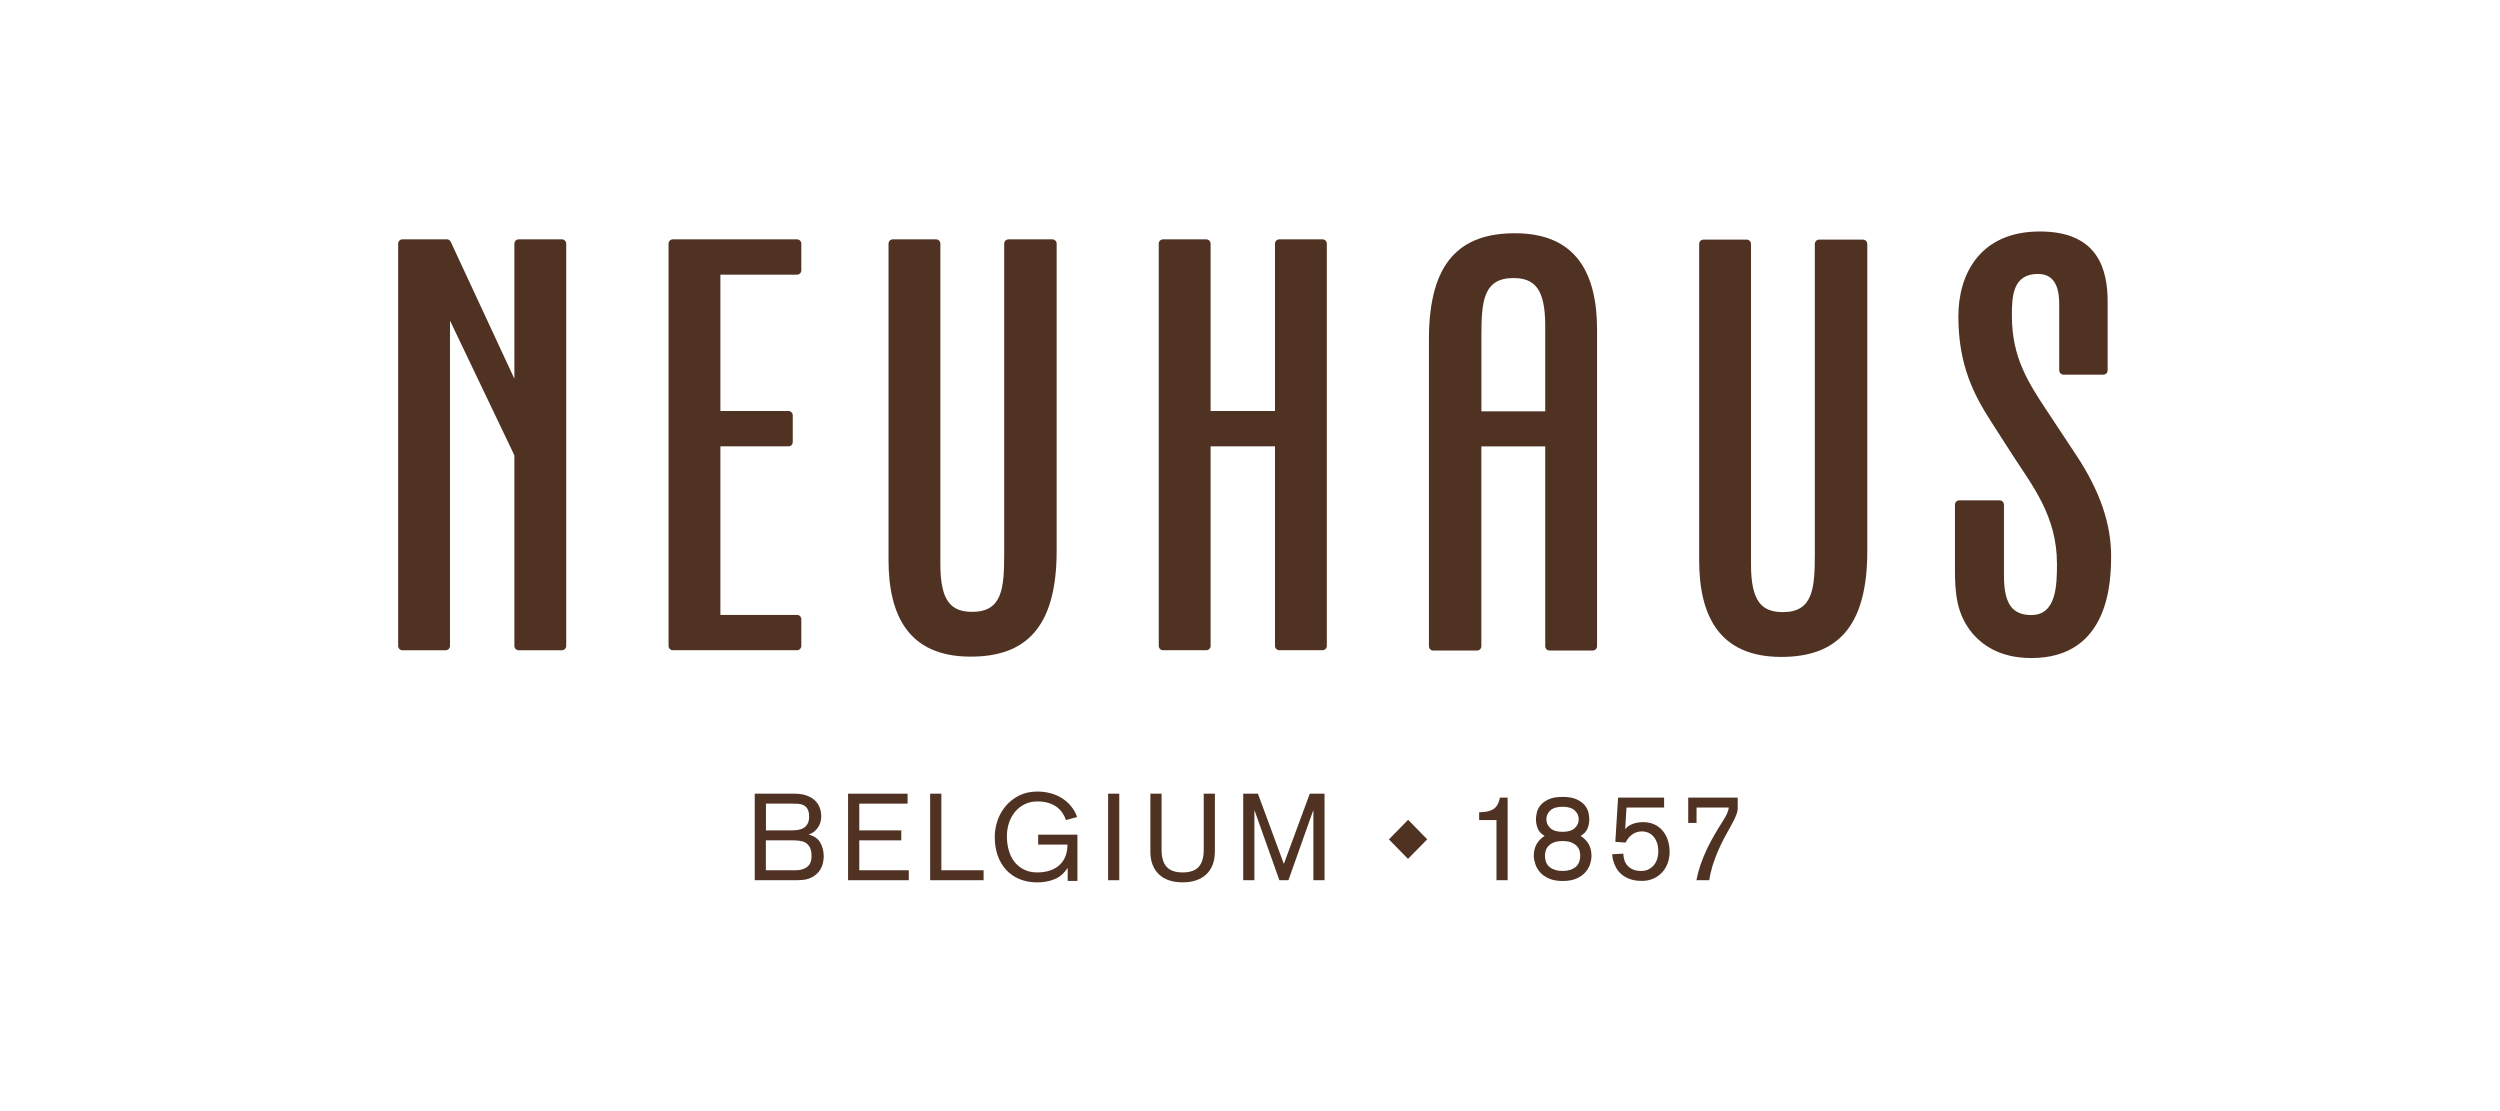 <svg width="270" height="120" viewBox="0 0 270 120" fill="none" xmlns="http://www.w3.org/2000/svg">
<path d="M224.18 49.073L221.103 44.42C219.07 41.34 217.284 38.637 217.284 34.111C217.284 32.039 217.347 29.585 220.118 29.585C222.208 29.585 222.396 31.657 222.396 32.855V39.991C222.396 40.25 222.602 40.461 222.855 40.461H227.168C227.42 40.461 227.626 40.25 227.626 39.991V32.606C227.626 29.15 226.641 25 220.304 25C213.906 25 211.503 29.526 211.503 34.175C211.503 39.581 213.288 42.787 215.011 45.49L217.352 49.136C219.505 52.47 222.152 55.735 222.152 60.892C222.152 63.219 222.089 66.425 219.38 66.425C217.164 66.425 216.428 64.978 216.428 62.148V54.508C216.428 54.249 216.222 54.039 215.968 54.039H211.593C211.341 54.039 211.135 54.249 211.135 54.508V61.391C211.135 63.967 211.259 66.293 213.044 68.429C214.029 69.558 215.877 71.069 219.385 71.069C227.875 71.069 228 62.647 228 60.007C227.995 56.615 226.822 53.032 224.18 49.073Z" fill="#503223"/>
<path d="M201.203 25.88H196.461C196.207 25.88 196.001 26.09 196.001 26.349V59.822C196.001 63.532 195.814 66.107 192.555 66.107C190.277 66.107 189.109 64.978 189.109 60.956V26.349C189.109 26.09 188.903 25.88 188.65 25.88H183.97C183.716 25.88 183.51 26.09 183.51 26.349V60.511C183.51 66.484 185.663 70.947 192.373 70.947C198.279 70.947 201.668 67.867 201.668 59.509V26.349C201.663 26.09 201.457 25.88 201.203 25.88Z" fill="#503223"/>
<path d="M113.654 25.851H108.912C108.658 25.851 108.452 26.061 108.452 26.32V59.792C108.452 63.502 108.27 66.078 105.006 66.078C102.728 66.078 101.56 64.949 101.56 60.926V26.32C101.56 26.061 101.355 25.851 101.101 25.851H96.42C96.167 25.851 95.961 26.061 95.961 26.32V60.481C95.961 66.454 98.115 70.917 104.824 70.917C110.73 70.917 114.119 67.838 114.119 59.48V26.32C114.119 26.061 113.913 25.851 113.654 25.851Z" fill="#503223"/>
<path d="M60.694 25.851H56.013C55.759 25.851 55.553 26.061 55.553 26.32V40.906L48.681 26.119C48.604 25.953 48.442 25.846 48.26 25.846H43.464C43.206 25.851 43 26.061 43 26.325V69.759C43 70.018 43.206 70.228 43.459 70.228H48.14C48.394 70.228 48.599 70.018 48.599 69.759V34.624L55.553 49.176V69.759C55.553 70.018 55.759 70.228 56.013 70.228H60.694C60.947 70.228 61.153 70.018 61.153 69.759V26.32C61.153 26.061 60.947 25.851 60.694 25.851Z" fill="#503223"/>
<path d="M86.083 25.851H72.663C72.409 25.851 72.204 26.061 72.204 26.32V69.754C72.204 70.013 72.409 70.223 72.663 70.223H86.083C86.336 70.223 86.542 70.013 86.542 69.754V66.88C86.542 66.621 86.336 66.41 86.083 66.41H77.803V48.203H85.159C85.413 48.203 85.618 47.993 85.618 47.734V44.86C85.618 44.601 85.413 44.39 85.159 44.39H77.803V29.663H86.083C86.336 29.663 86.542 29.453 86.542 29.194V26.32C86.542 26.061 86.336 25.851 86.083 25.851Z" fill="#503223"/>
<path d="M142.839 25.851H138.158C137.905 25.851 137.699 26.061 137.699 26.32V44.39H130.745V26.32C130.745 26.061 130.539 25.851 130.285 25.851H125.605C125.351 25.851 125.145 26.061 125.145 26.32V69.754C125.145 70.013 125.351 70.223 125.605 70.223H130.285C130.539 70.223 130.745 70.013 130.745 69.754V48.203H137.699V69.754C137.699 70.013 137.905 70.223 138.158 70.223H142.839C143.092 70.223 143.298 70.013 143.298 69.754V26.32C143.298 26.061 143.092 25.851 142.839 25.851Z" fill="#503223"/>
<path d="M163.619 25.191C157.709 25.191 154.325 28.27 154.325 36.628V69.788C154.325 70.047 154.531 70.257 154.785 70.257H159.528C159.781 70.257 159.987 70.047 159.987 69.788V48.208H166.884V69.788C166.884 70.047 167.09 70.257 167.342 70.257H172.024C172.277 70.257 172.483 70.047 172.483 69.788V35.621C172.483 29.653 170.329 25.191 163.619 25.191ZM166.884 44.425H159.992V36.316C159.992 32.606 160.174 30.03 163.438 30.03C165.716 30.03 166.884 31.159 166.884 35.181V44.425Z" fill="#503223"/>
<path d="M152.066 92.761L150.004 90.655L152.076 88.538L154.139 90.645L152.066 92.761Z" fill="#503223"/>
<path d="M81.512 85.718H85.791C86.346 85.718 86.815 85.791 87.183 85.942C87.557 86.089 87.854 86.28 88.079 86.514C88.299 86.744 88.462 87.008 88.552 87.296C88.648 87.585 88.696 87.868 88.696 88.152C88.696 88.631 88.567 89.051 88.318 89.403C88.064 89.76 87.744 89.995 87.361 90.117V90.141C87.925 90.283 88.337 90.567 88.586 91.001C88.84 91.437 88.964 91.94 88.964 92.517C88.964 92.693 88.935 92.922 88.873 93.211C88.811 93.499 88.686 93.783 88.495 94.056C88.303 94.33 88.021 94.57 87.653 94.765C87.284 94.961 86.796 95.058 86.188 95.058H81.512V85.718ZM82.718 89.682H85.508C85.757 89.682 85.997 89.662 86.222 89.623C86.447 89.584 86.647 89.511 86.82 89.398C86.992 89.291 87.126 89.139 87.231 88.944C87.332 88.753 87.385 88.504 87.385 88.196C87.385 87.844 87.327 87.575 87.217 87.38C87.107 87.189 86.959 87.047 86.782 86.959C86.6 86.871 86.399 86.822 86.178 86.808C85.954 86.793 85.729 86.788 85.499 86.788H82.723V89.682H82.718ZM82.718 93.988H85.968C86.456 93.988 86.858 93.866 87.174 93.621C87.49 93.377 87.648 92.991 87.648 92.468C87.648 92.067 87.586 91.749 87.461 91.515C87.337 91.285 87.174 91.114 86.978 91.001C86.782 90.889 86.552 90.826 86.298 90.796C86.045 90.767 85.786 90.757 85.528 90.757H82.714V93.988H82.718Z" fill="#503223"/>
<path d="M91.591 85.718H98.019V86.793H92.802V89.682H97.339V90.757H92.802V93.988H98.148V95.063H91.591V85.718Z" fill="#503223"/>
<path d="M100.46 85.718H101.666V93.988H106.227V95.063H100.455V85.718H100.46Z" fill="#503223"/>
<path d="M115.306 93.763H115.282C114.894 94.35 114.42 94.751 113.851 94.971C113.281 95.191 112.674 95.298 112.032 95.298C111.319 95.298 110.683 95.181 110.113 94.946C109.544 94.712 109.06 94.374 108.663 93.944C108.266 93.509 107.959 92.991 107.749 92.39C107.538 91.788 107.433 91.119 107.433 90.395C107.433 89.789 107.533 89.198 107.734 88.611C107.935 88.025 108.232 87.502 108.629 87.037C109.022 86.573 109.505 86.202 110.075 85.913C110.644 85.63 111.3 85.488 112.037 85.488C112.525 85.488 112.994 85.547 113.439 85.664C113.884 85.781 114.296 85.957 114.664 86.187C115.038 86.417 115.368 86.705 115.655 87.047C115.942 87.389 116.167 87.785 116.33 88.24L115.124 88.567C115.023 88.269 114.885 88 114.712 87.751C114.54 87.507 114.329 87.296 114.081 87.121C113.832 86.945 113.54 86.808 113.2 86.705C112.86 86.602 112.472 86.554 112.037 86.554C111.525 86.554 111.061 86.656 110.654 86.861C110.247 87.067 109.902 87.341 109.62 87.683C109.338 88.025 109.122 88.421 108.969 88.875C108.821 89.33 108.744 89.809 108.744 90.308C108.744 90.826 108.807 91.319 108.936 91.793C109.065 92.267 109.261 92.683 109.534 93.04C109.802 93.397 110.147 93.685 110.563 93.9C110.979 94.115 111.467 94.223 112.032 94.223C112.511 94.223 112.951 94.159 113.348 94.032C113.746 93.905 114.09 93.719 114.377 93.47C114.664 93.221 114.889 92.908 115.047 92.531C115.205 92.155 115.287 91.715 115.287 91.217H112.123V90.141H116.363V95.142H115.311V93.763H115.306Z" fill="#503223"/>
<path d="M119.675 85.718H120.881V95.063H119.675V85.718Z" fill="#503223"/>
<path d="M131.204 91.989C131.204 92.522 131.123 92.996 130.96 93.406C130.797 93.817 130.568 94.164 130.266 94.443C129.965 94.721 129.601 94.936 129.175 95.078C128.744 95.225 128.261 95.293 127.72 95.293C127.179 95.293 126.696 95.22 126.27 95.078C125.839 94.936 125.476 94.721 125.179 94.443C124.877 94.164 124.648 93.817 124.485 93.406C124.322 92.996 124.241 92.522 124.241 91.989V85.713H125.452V91.779C125.452 92.6 125.633 93.216 125.992 93.617C126.351 94.017 126.93 94.223 127.725 94.223C128.524 94.223 129.098 94.022 129.462 93.617C129.821 93.216 130.003 92.6 130.003 91.779V85.713H131.209V91.989H131.204Z" fill="#503223"/>
<path d="M134.263 85.718H135.856L138.656 93.304L141.456 85.718H143.05V95.063H141.844V87.541H141.82L139.149 95.063H138.173L135.497 87.541H135.474V95.063H134.268V85.718H134.263Z" fill="#503223"/>
<path d="M161.609 88.568H159.748V87.727C160.054 87.717 160.336 87.693 160.585 87.649C160.834 87.605 161.049 87.527 161.236 87.419C161.423 87.311 161.576 87.15 161.705 86.945C161.834 86.74 161.925 86.471 161.987 86.138H162.825V95.064H161.619V88.568H161.609Z" fill="#503223"/>
<path d="M165.649 92.439C165.649 91.974 165.74 91.564 165.926 91.212C166.113 90.86 166.41 90.542 166.821 90.273C166.462 90.073 166.213 89.814 166.084 89.501C165.955 89.188 165.883 88.846 165.883 88.48C165.883 88.289 165.912 88.049 165.974 87.771C166.032 87.492 166.165 87.223 166.367 86.979C166.568 86.73 166.859 86.515 167.242 86.334C167.625 86.153 168.133 86.065 168.764 86.065C169.396 86.065 169.903 86.153 170.286 86.334C170.669 86.515 170.961 86.73 171.162 86.979C171.363 87.228 171.492 87.492 171.554 87.771C171.612 88.049 171.645 88.289 171.645 88.48C171.645 88.846 171.579 89.188 171.444 89.501C171.31 89.814 171.066 90.073 170.707 90.273C171.119 90.542 171.416 90.86 171.602 91.212C171.788 91.564 171.88 91.974 171.88 92.439C171.88 92.717 171.827 93.016 171.727 93.333C171.626 93.651 171.454 93.944 171.215 94.213C170.976 94.482 170.655 94.707 170.258 94.883C169.861 95.059 169.363 95.147 168.774 95.147C168.185 95.147 167.688 95.059 167.291 94.883C166.893 94.707 166.573 94.487 166.334 94.213C166.094 93.944 165.921 93.646 165.821 93.333C165.72 93.02 165.649 92.717 165.649 92.439ZM166.855 92.37C166.855 92.957 167.027 93.387 167.377 93.656C167.721 93.925 168.185 94.062 168.759 94.062C169.334 94.062 169.793 93.925 170.143 93.656C170.487 93.387 170.664 92.957 170.664 92.37C170.664 92.228 170.64 92.072 170.592 91.891C170.544 91.71 170.454 91.544 170.31 91.388C170.172 91.231 169.975 91.1 169.726 90.992C169.477 90.884 169.157 90.835 168.764 90.835C168.362 90.835 168.037 90.889 167.793 90.992C167.548 91.094 167.357 91.227 167.214 91.388C167.075 91.544 166.979 91.715 166.932 91.891C166.884 92.067 166.855 92.234 166.855 92.37ZM167.008 88.484C167.008 88.861 167.151 89.178 167.439 89.442C167.726 89.706 168.166 89.838 168.755 89.838C169.343 89.838 169.783 89.706 170.07 89.442C170.358 89.178 170.502 88.861 170.502 88.484C170.502 88.108 170.358 87.79 170.07 87.526C169.783 87.262 169.343 87.13 168.755 87.13C168.166 87.13 167.726 87.262 167.439 87.526C167.151 87.79 167.008 88.108 167.008 88.484Z" fill="#503223"/>
<path d="M179.733 87.214H175.661L175.522 89.526H175.546C175.718 89.301 175.972 89.12 176.316 88.988C176.661 88.856 177.035 88.792 177.446 88.792C177.944 88.792 178.369 88.885 178.733 89.066C179.097 89.247 179.389 89.492 179.629 89.794C179.863 90.097 180.036 90.44 180.15 90.816C180.26 91.197 180.318 91.588 180.318 91.989C180.318 92.444 180.245 92.864 180.097 93.25C179.954 93.636 179.748 93.969 179.481 94.247C179.212 94.526 178.901 94.746 178.537 94.902C178.173 95.059 177.766 95.137 177.321 95.137C176.809 95.137 176.369 95.069 176.01 94.932C175.651 94.795 175.354 94.624 175.115 94.418C174.88 94.213 174.694 93.988 174.56 93.749C174.427 93.509 174.33 93.28 174.264 93.064C174.201 92.849 174.158 92.669 174.139 92.522C174.119 92.375 174.115 92.287 174.115 92.258L175.321 92.195C175.321 92.351 175.345 92.537 175.393 92.752C175.44 92.967 175.532 93.172 175.671 93.363C175.809 93.553 176 93.719 176.254 93.856C176.508 93.993 176.838 94.062 177.25 94.062C177.575 94.062 177.858 93.998 178.092 93.866C178.326 93.734 178.522 93.568 178.672 93.368C178.82 93.167 178.929 92.942 178.997 92.698C179.064 92.454 179.097 92.219 179.097 91.989C179.097 91.554 179.04 91.192 178.916 90.909C178.796 90.625 178.647 90.4 178.471 90.234C178.293 90.068 178.107 89.951 177.906 89.887C177.705 89.824 177.522 89.79 177.359 89.79C176.949 89.79 176.595 89.897 176.293 90.112C175.992 90.327 175.747 90.621 175.56 90.997L174.455 90.919L174.752 86.143H179.724V87.214H179.733Z" fill="#503223"/>
<path d="M182.327 86.138H187.673V87.253C187.673 87.497 187.617 87.766 187.501 88.059C187.386 88.353 187.215 88.695 186.994 89.091C186.721 89.57 186.457 90.049 186.209 90.523C185.96 90.997 185.731 91.476 185.52 91.965C185.309 92.454 185.128 92.957 184.965 93.47C184.807 93.984 184.683 94.511 184.601 95.064H183.213C183.324 94.487 183.476 93.92 183.668 93.363C183.859 92.805 184.084 92.258 184.337 91.72C184.591 91.183 184.869 90.66 185.166 90.151C185.467 89.643 185.769 89.144 186.08 88.656C186.147 88.553 186.218 88.436 186.291 88.309C186.362 88.182 186.429 88.054 186.492 87.927C186.549 87.8 186.602 87.678 186.64 87.556C186.678 87.434 186.697 87.321 186.697 87.214H183.227V88.88H182.327V86.138Z" fill="#503223"/>
</svg>
